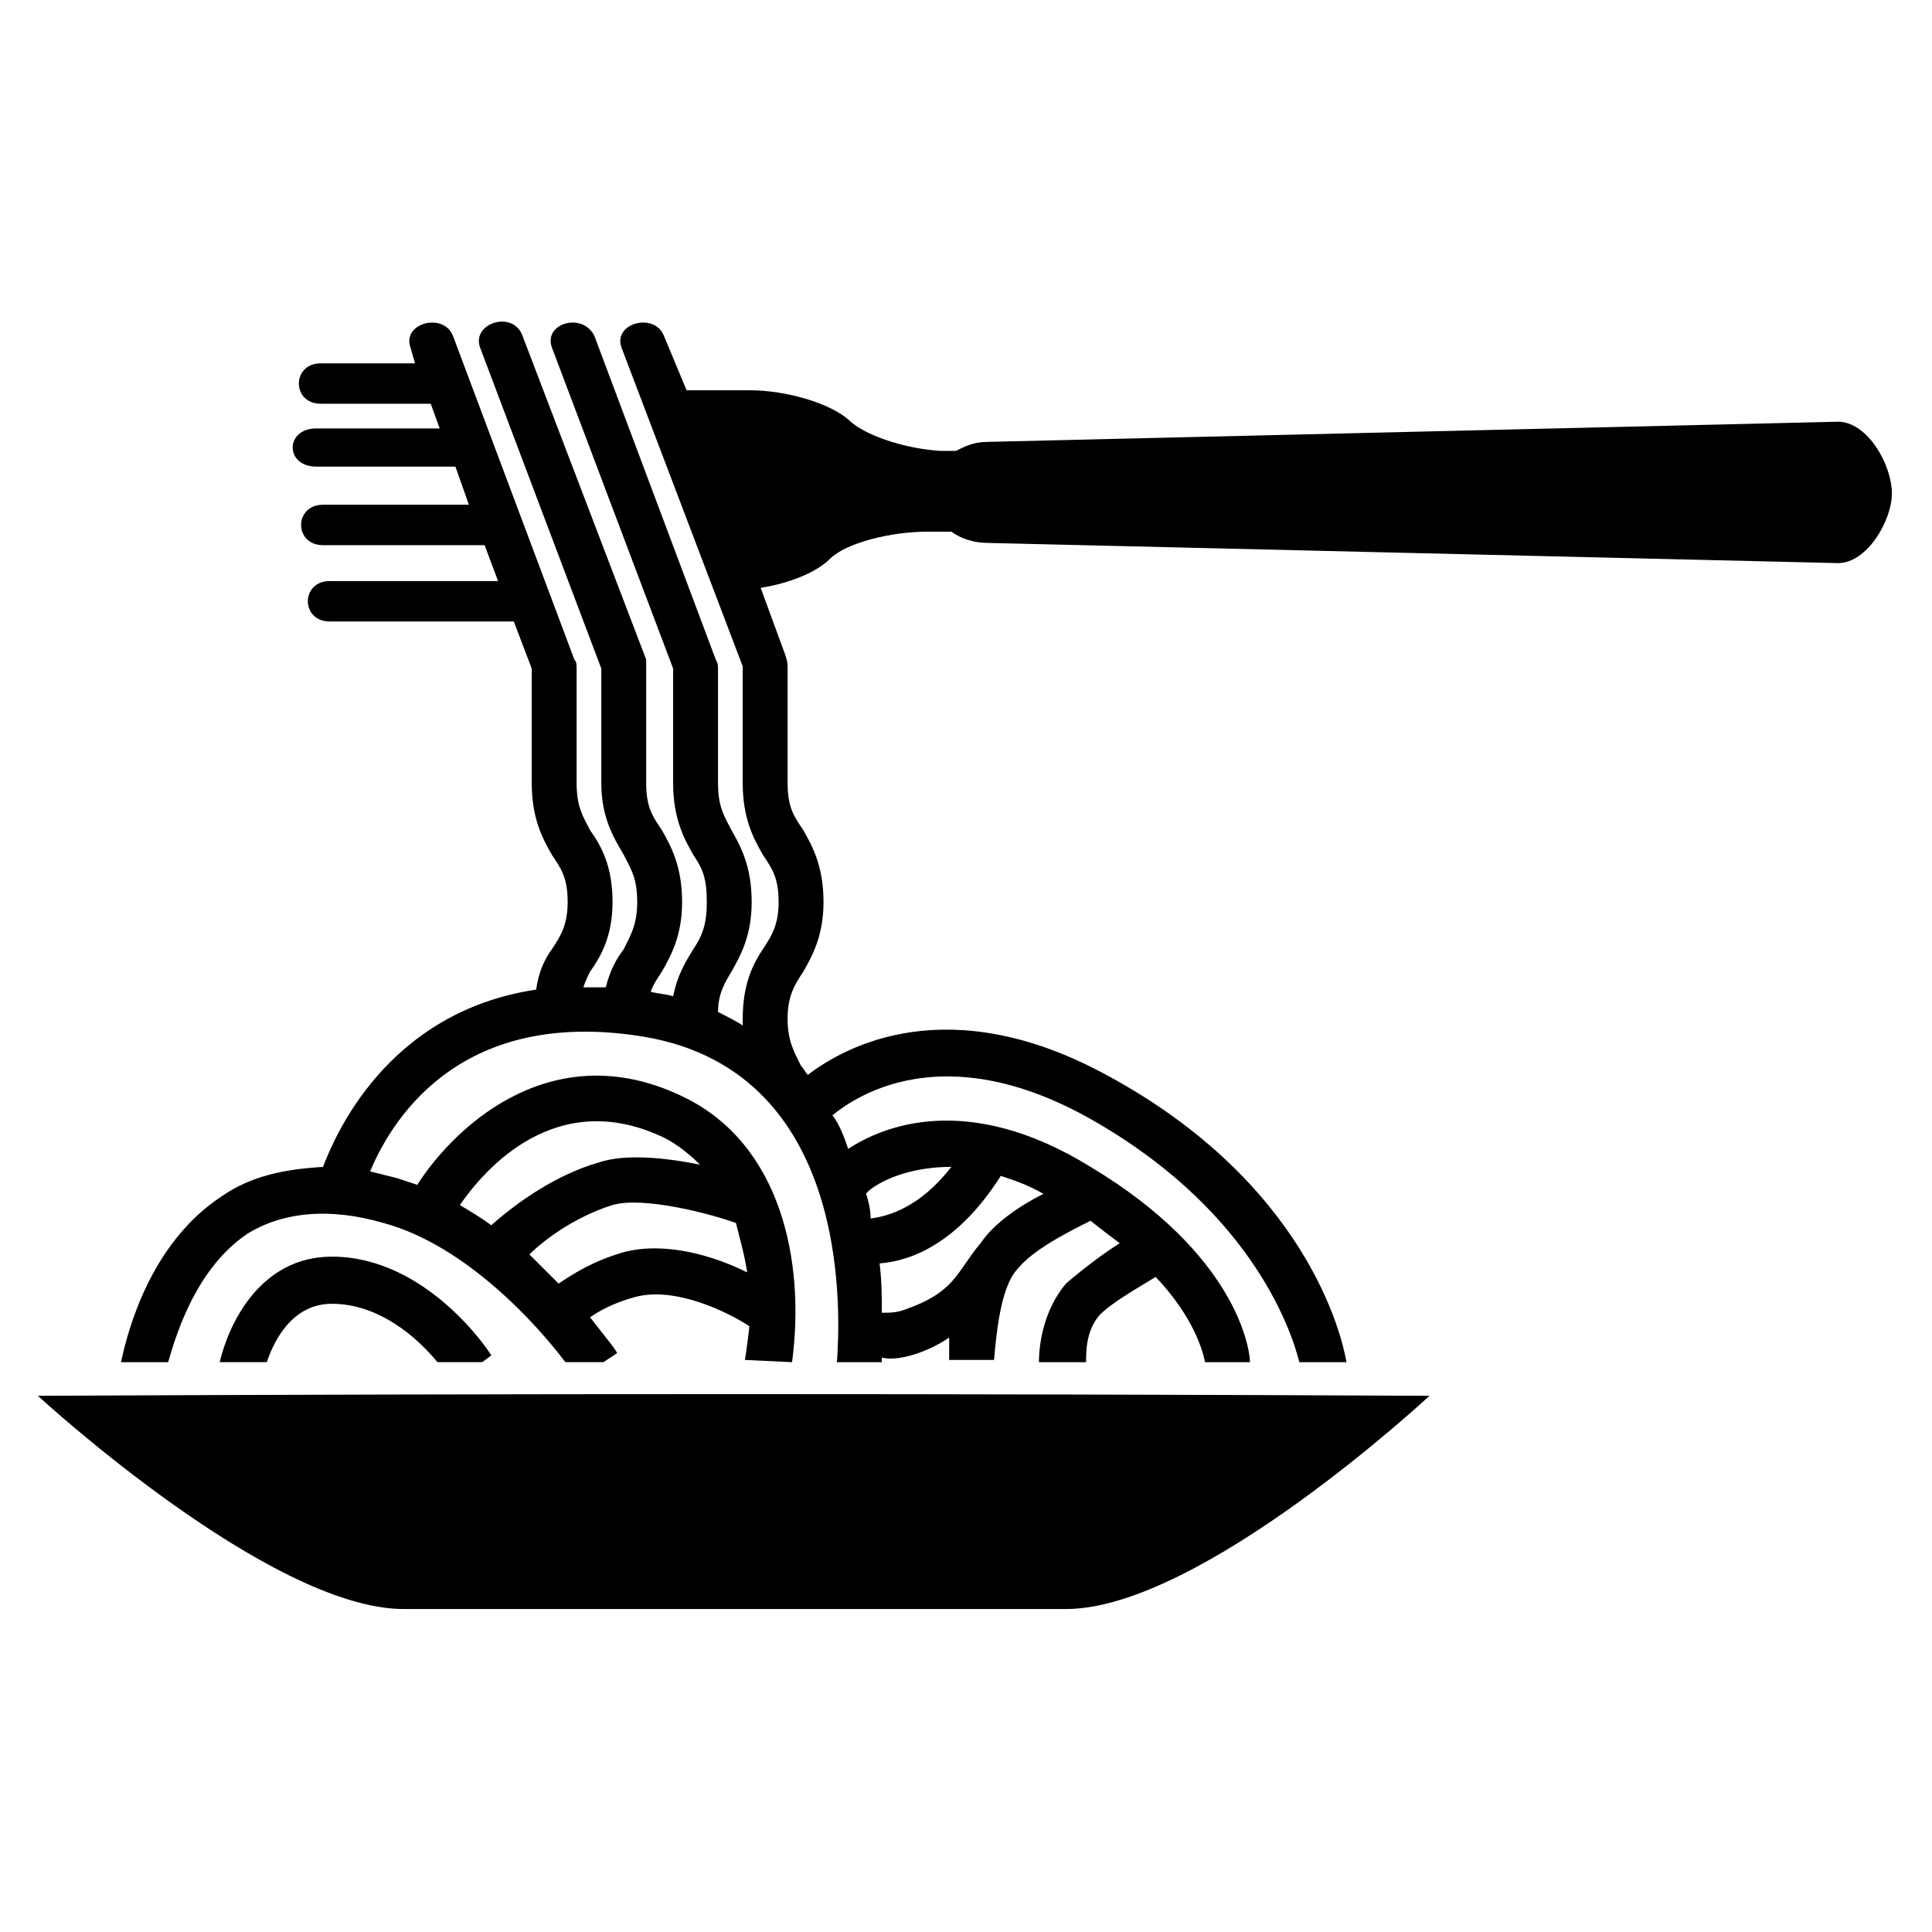 <?xml version="1.0" encoding="UTF-8"?>
<!-- Uploaded to: SVG Repo, www.svgrepo.com, Generator: SVG Repo Mixer Tools -->
<svg fill="#000000" width="800px" height="800px" version="1.1" viewBox="144 144 512 512" xmlns="http://www.w3.org/2000/svg">
 <g fill-rule="evenodd">
  <path d="m251 570.41h175.47c35.688 0 96.359-56.508 96.359-56.508-122.53-0.594-245.66-0.594-368.79 0 0 0 61.266 56.508 96.957 56.508z"/>
  <path d="m202.22 504.98h12.492c1.785-5.352 6.543-15.465 17.25-15.465 12.492 0 22.602 8.922 27.957 15.465h11.895l2.379-1.785c-0.594-1.191-17.25-26.172-42.23-26.172-19.035 0-27.363 17.844-29.742 27.957z"/>
  <path d="m209.36 471.08c9.516-5.949 22.008-7.137 36.285-2.973 22.008 5.949 41.043 27.363 48.18 36.879h10.113l3.57-2.379c0-0.594-2.973-4.164-7.137-9.516 1.785-1.191 5.352-3.57 11.895-5.352 10.707-2.973 24.98 4.164 30.336 7.734-0.594 5.352-1.191 8.922-1.191 8.922l12.492 0.594c3.57-26.766-2.973-57.695-28.551-70.188-33.906-16.656-60.078 6.543-70.781 23.199-1.785-0.594-3.57-1.191-5.352-1.785-2.379-0.594-4.758-1.191-7.137-1.785 4.758-11.301 22.008-44.016 72.566-35.688 56.508 9.516 51.75 76.73 51.152 86.25h11.895v-1.191c5.352 1.191 13.68-2.379 17.844-5.352v5.949h11.895c0.594-7.137 1.785-19.035 5.949-23.793 4.164-5.352 13.68-10.113 19.629-13.086 2.973 2.379 5.352 4.164 7.734 5.949-4.758 2.973-10.113 7.137-14.277 10.707-5.949 7.137-7.137 16.059-7.137 20.82h12.492c0-2.973 0-8.328 3.57-12.492 3.57-3.57 10.113-7.137 14.871-10.113 10.113 10.707 12.492 19.629 13.086 22.602h11.895c0-3.57-3.57-28.551-42.23-51.75-32.715-20.223-55.316-10.707-64.238-4.758-1.191-3.57-2.379-6.543-4.164-8.922 6.543-5.352 29.145-20.223 66.621 0 43.422 23.793 54.723 55.914 57.102 65.43h12.492c-1.191-7.137-10.707-47.586-63.645-76.137-41.637-22.602-69-7.734-79.109 0-0.594-0.594-1.191-1.785-1.785-2.379-1.785-3.57-3.57-6.543-3.57-12.492s1.785-8.922 4.164-12.492c2.379-4.164 5.352-9.516 5.352-18.438 0-9.516-2.973-14.871-5.352-19.035-2.379-3.57-4.164-5.949-4.164-12.492v-30.336c0-1.191 0-1.785-0.594-3.57l-6.543-17.844c7.734-1.191 14.871-4.164 18.438-7.734 4.164-4.164 16.059-7.137 25.578-7.137h6.543c2.379 1.785 5.949 2.973 9.516 2.973l225.43 5.352c7.734 0 14.277-11.301 14.277-18.438 0-7.734-6.543-19.035-14.277-19.035l-225.43 5.352c-3.57 0-5.949 1.191-8.328 2.379h-4.164c-9.516-0.594-20.223-4.164-24.387-8.328-4.758-4.164-16.059-7.734-26.172-7.734h-16.656l-5.949-14.277c-2.379-6.543-13.68-3.57-11.301 2.973l32.121 84.465v30.93c0 9.516 2.973 14.871 5.352 19.035 2.379 3.57 4.164 5.949 4.164 12.492 0 5.949-1.785 8.922-4.164 12.492-2.379 3.57-5.352 8.922-5.352 18.438v1.785c-1.785-1.191-4.164-2.379-6.543-3.57 0-4.758 1.785-7.734 3.57-10.707 2.379-4.164 5.352-9.516 5.352-18.438 0-9.516-2.973-14.871-5.352-19.035-1.785-3.57-3.57-5.949-3.57-12.492v-29.742c0-1.785 0-1.785-0.594-2.973l-32.121-85.652c-2.973-6.543-13.68-3.57-11.301 2.973l32.121 85.059v30.336c0 9.516 2.973 14.871 5.352 19.035 2.379 3.57 3.57 5.949 3.57 12.492 0 5.949-1.191 8.922-3.57 12.492-1.785 2.973-4.164 6.543-5.352 12.492-1.785-0.594-3.57-0.594-5.949-1.191 0.594-1.785 1.785-3.57 2.973-5.352 2.379-4.164 5.352-9.516 5.352-18.438 0-9.516-2.973-14.871-5.352-19.035-2.379-3.57-4.164-5.949-4.164-12.492v-30.336-2.379l-32.715-85.652c-2.379-7.137-13.68-3.57-11.301 2.973l32.121 85.059v30.336c0 9.516 3.57 14.871 5.949 19.035 1.785 3.57 3.57 5.949 3.57 12.492 0 5.949-1.785 8.922-3.57 12.492-1.785 2.379-3.57 5.352-4.758 10.113h-5.949c0.594-1.785 1.191-2.973 1.785-4.164 2.973-4.164 5.949-9.516 5.949-18.438 0-9.516-2.973-14.871-5.949-19.035-1.785-3.57-3.57-5.949-3.57-12.492v-29.742c0-1.785 0-2.379-0.594-2.973l-32.121-85.652c-2.379-6.543-13.68-3.57-11.301 2.973l1.191 4.164h-24.98c-7.734 0-7.734 10.707 0 10.707h29.145l2.379 6.543h-32.715c-8.328 0-8.328 10.113 0 10.113h36.879l3.57 10.113h-38.664c-7.734 0-7.734 10.707 0 10.707h42.828l3.57 9.516h-44.609c-7.734 0-7.734 10.707 0 10.707h48.773l4.758 12.492v30.336c0 9.516 2.973 14.871 5.352 19.035 2.379 3.57 4.164 5.949 4.164 12.492 0 5.949-1.785 8.922-4.164 12.492-1.785 2.379-3.57 5.949-4.164 10.707-39.852 5.949-53.535 39.258-56.508 46.992-10.113 0.594-19.035 2.379-26.766 7.734-19.035 12.492-24.98 35.688-26.766 44.016h12.492c2.379-8.328 7.734-24.98 20.82-33.906zm199.86-15.465c3.57 1.191 7.137 2.379 11.301 4.758-5.949 2.973-13.086 7.734-16.656 13.086-6.543 7.734-6.543 13.086-20.82 17.844-1.785 0.594-3.57 0.594-5.352 0.594 0-4.164 0-8.328-0.594-13.086 8.328-0.594 20.82-5.352 32.121-23.199zm-89.223-10.113c3.57 1.785 7.137 4.758 9.516 7.137-8.922-1.785-19.629-2.973-26.766-0.594-12.492 3.57-23.199 11.895-28.551 16.656-2.379-1.785-5.352-3.57-8.328-5.352 6.543-9.516 25.578-31.523 54.129-17.844zm19.035 22.602c1.191 4.758 2.379 8.922 2.973 13.086-8.328-4.164-21.414-8.328-32.715-5.352-8.328 2.379-13.68 5.949-17.25 8.328l-7.734-7.734c4.164-4.164 12.492-10.113 22.008-13.086 8.328-2.379 26.172 2.379 32.715 4.758zm35.688-1.191c0-2.379-0.594-4.758-1.191-6.543 0.594-1.191 8.328-7.137 22.602-7.137-8.328 10.707-16.656 13.086-21.414 13.68z"/>
 </g>
</svg>